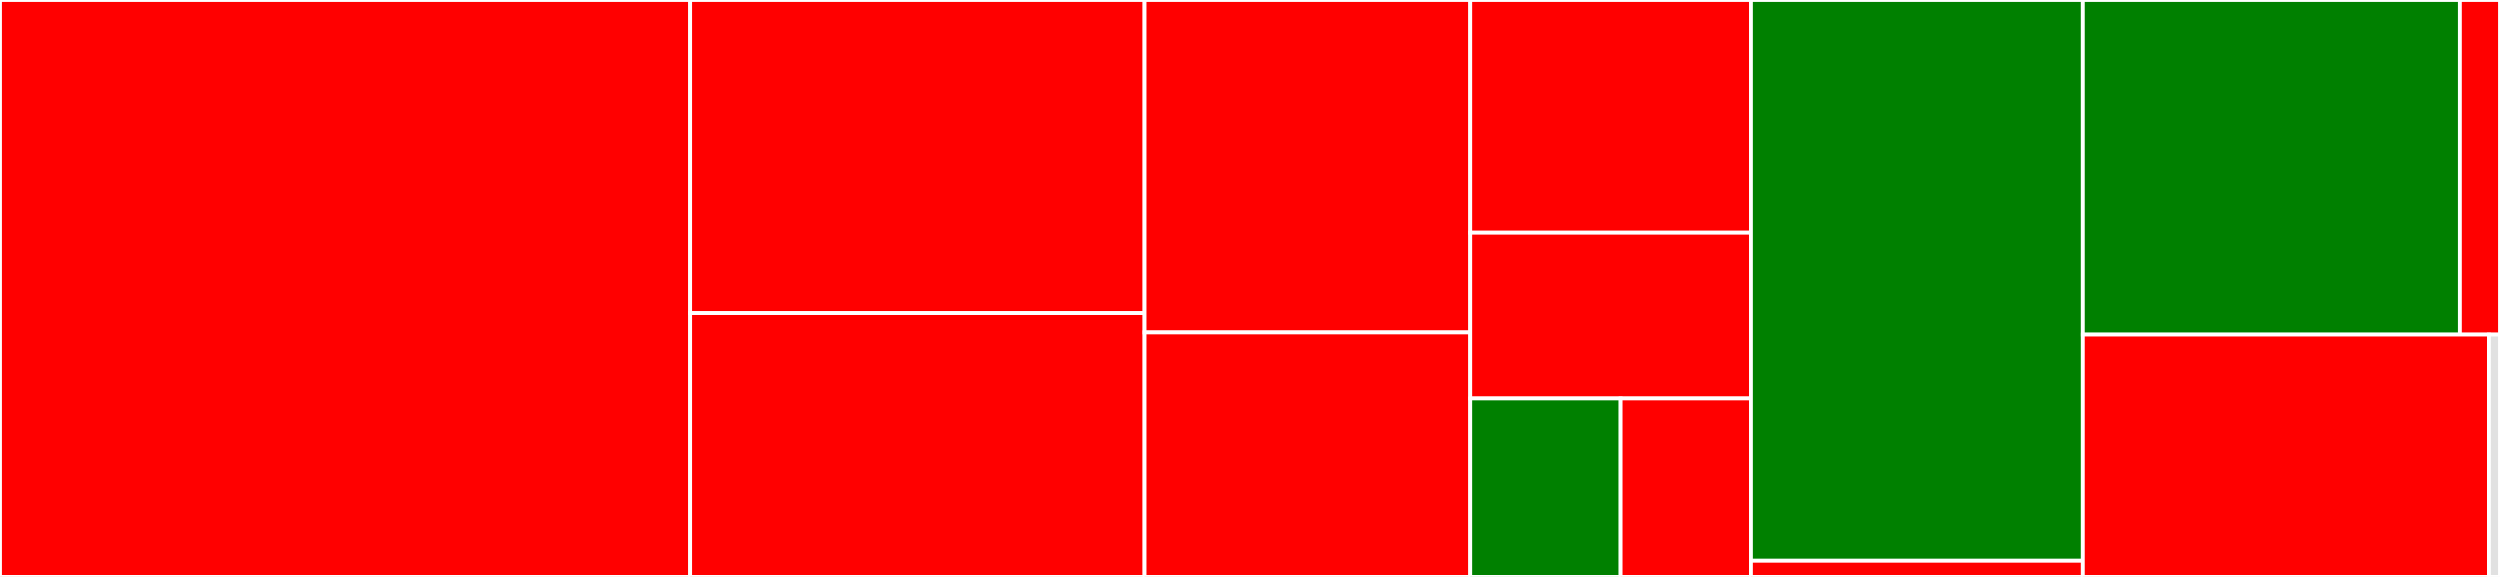 <svg baseProfile="full" width="650" height="150" viewBox="0 0 650 150" version="1.1"
xmlns="http://www.w3.org/2000/svg" xmlns:ev="http://www.w3.org/2001/xml-events"
xmlns:xlink="http://www.w3.org/1999/xlink">

<rect x="0" y="0" width="650" height="150" fill="#333333" stroke="none"/>

<style>rect.s{mask:url(#mask);}</style>
<defs>
  <pattern id="white" width="4" height="4" patternUnits="userSpaceOnUse" patternTransform="rotate(45)">
    <rect width="2" height="2" transform="translate(0,0)" fill="white"></rect>
  </pattern>
  <mask id="mask">
    <rect x="0" y="0" width="100%" height="100%" fill="url(#white)"></rect>
  </mask>
</defs>

<rect x="0" y="0" width="179.435" height="150.0" fill="red" stroke="white" stroke-width="1" class=" tooltipped" data-content="eks/helpers.go"><title>eks/helpers.go</title></rect>
<rect x="179.435" y="0" width="118.145" height="81.399" fill="red" stroke="white" stroke-width="1" class=" tooltipped" data-content="eks/update.go"><title>eks/update.go</title></rect>
<rect x="179.435" y="81.399" width="118.145" height="68.601" fill="red" stroke="white" stroke-width="1" class=" tooltipped" data-content="eks/scaling/launchconfig.go"><title>eks/scaling/launchconfig.go</title></rect>
<rect x="297.581" y="0" width="84.677" height="86.429" fill="red" stroke="white" stroke-width="1" class=" tooltipped" data-content="eks/cloud.go"><title>eks/cloud.go</title></rect>
<rect x="297.581" y="86.429" width="84.677" height="63.571" fill="red" stroke="white" stroke-width="1" class=" tooltipped" data-content="eks/create.go"><title>eks/create.go</title></rect>
<rect x="382.258" y="0" width="72.984" height="60.497" fill="red" stroke="white" stroke-width="1" class=" tooltipped" data-content="eks/upgrade.go"><title>eks/upgrade.go</title></rect>
<rect x="382.258" y="60.497" width="72.984" height="43.094" fill="red" stroke="white" stroke-width="1" class=" tooltipped" data-content="eks/delete.go"><title>eks/delete.go</title></rect>
<rect x="382.258" y="103.591" width="39.099" height="46.409" fill="green" stroke="white" stroke-width="1" class=" tooltipped" data-content="eks/eks.go"><title>eks/eks.go</title></rect>
<rect x="421.357" y="103.591" width="33.885" height="46.409" fill="red" stroke="white" stroke-width="1" class=" tooltipped" data-content="eks/state.go"><title>eks/state.go</title></rect>
<rect x="455.242" y="0" width="86.29" height="145.794" fill="green" stroke="white" stroke-width="1" class=" tooltipped" data-content="eksfargate/eksfargate.go"><title>eksfargate/eksfargate.go</title></rect>
<rect x="455.242" y="145.794" width="86.29" height="4.206" fill="red" stroke="white" stroke-width="1" class=" tooltipped" data-content="eksfargate/types.go"><title>eksfargate/types.go</title></rect>
<rect x="541.532" y="0" width="98.038" height="86.989" fill="green" stroke="white" stroke-width="1" class=" tooltipped" data-content="eksmanaged/eksmanaged.go"><title>eksmanaged/eksmanaged.go</title></rect>
<rect x="639.57" y="0" width="10.43" height="86.989" fill="red" stroke="white" stroke-width="1" class=" tooltipped" data-content="eksmanaged/types.go"><title>eksmanaged/types.go</title></rect>
<rect x="541.532" y="86.989" width="105.588" height="63.011" fill="red" stroke="white" stroke-width="1" class=" tooltipped" data-content="config.go"><title>config.go</title></rect>
<rect x="647.12" y="86.989" width="2.88" height="63.011" fill="#e1e1e1" stroke="white" stroke-width="1" class=" tooltipped" data-content="provisioners.go"><title>provisioners.go</title></rect>
</svg>